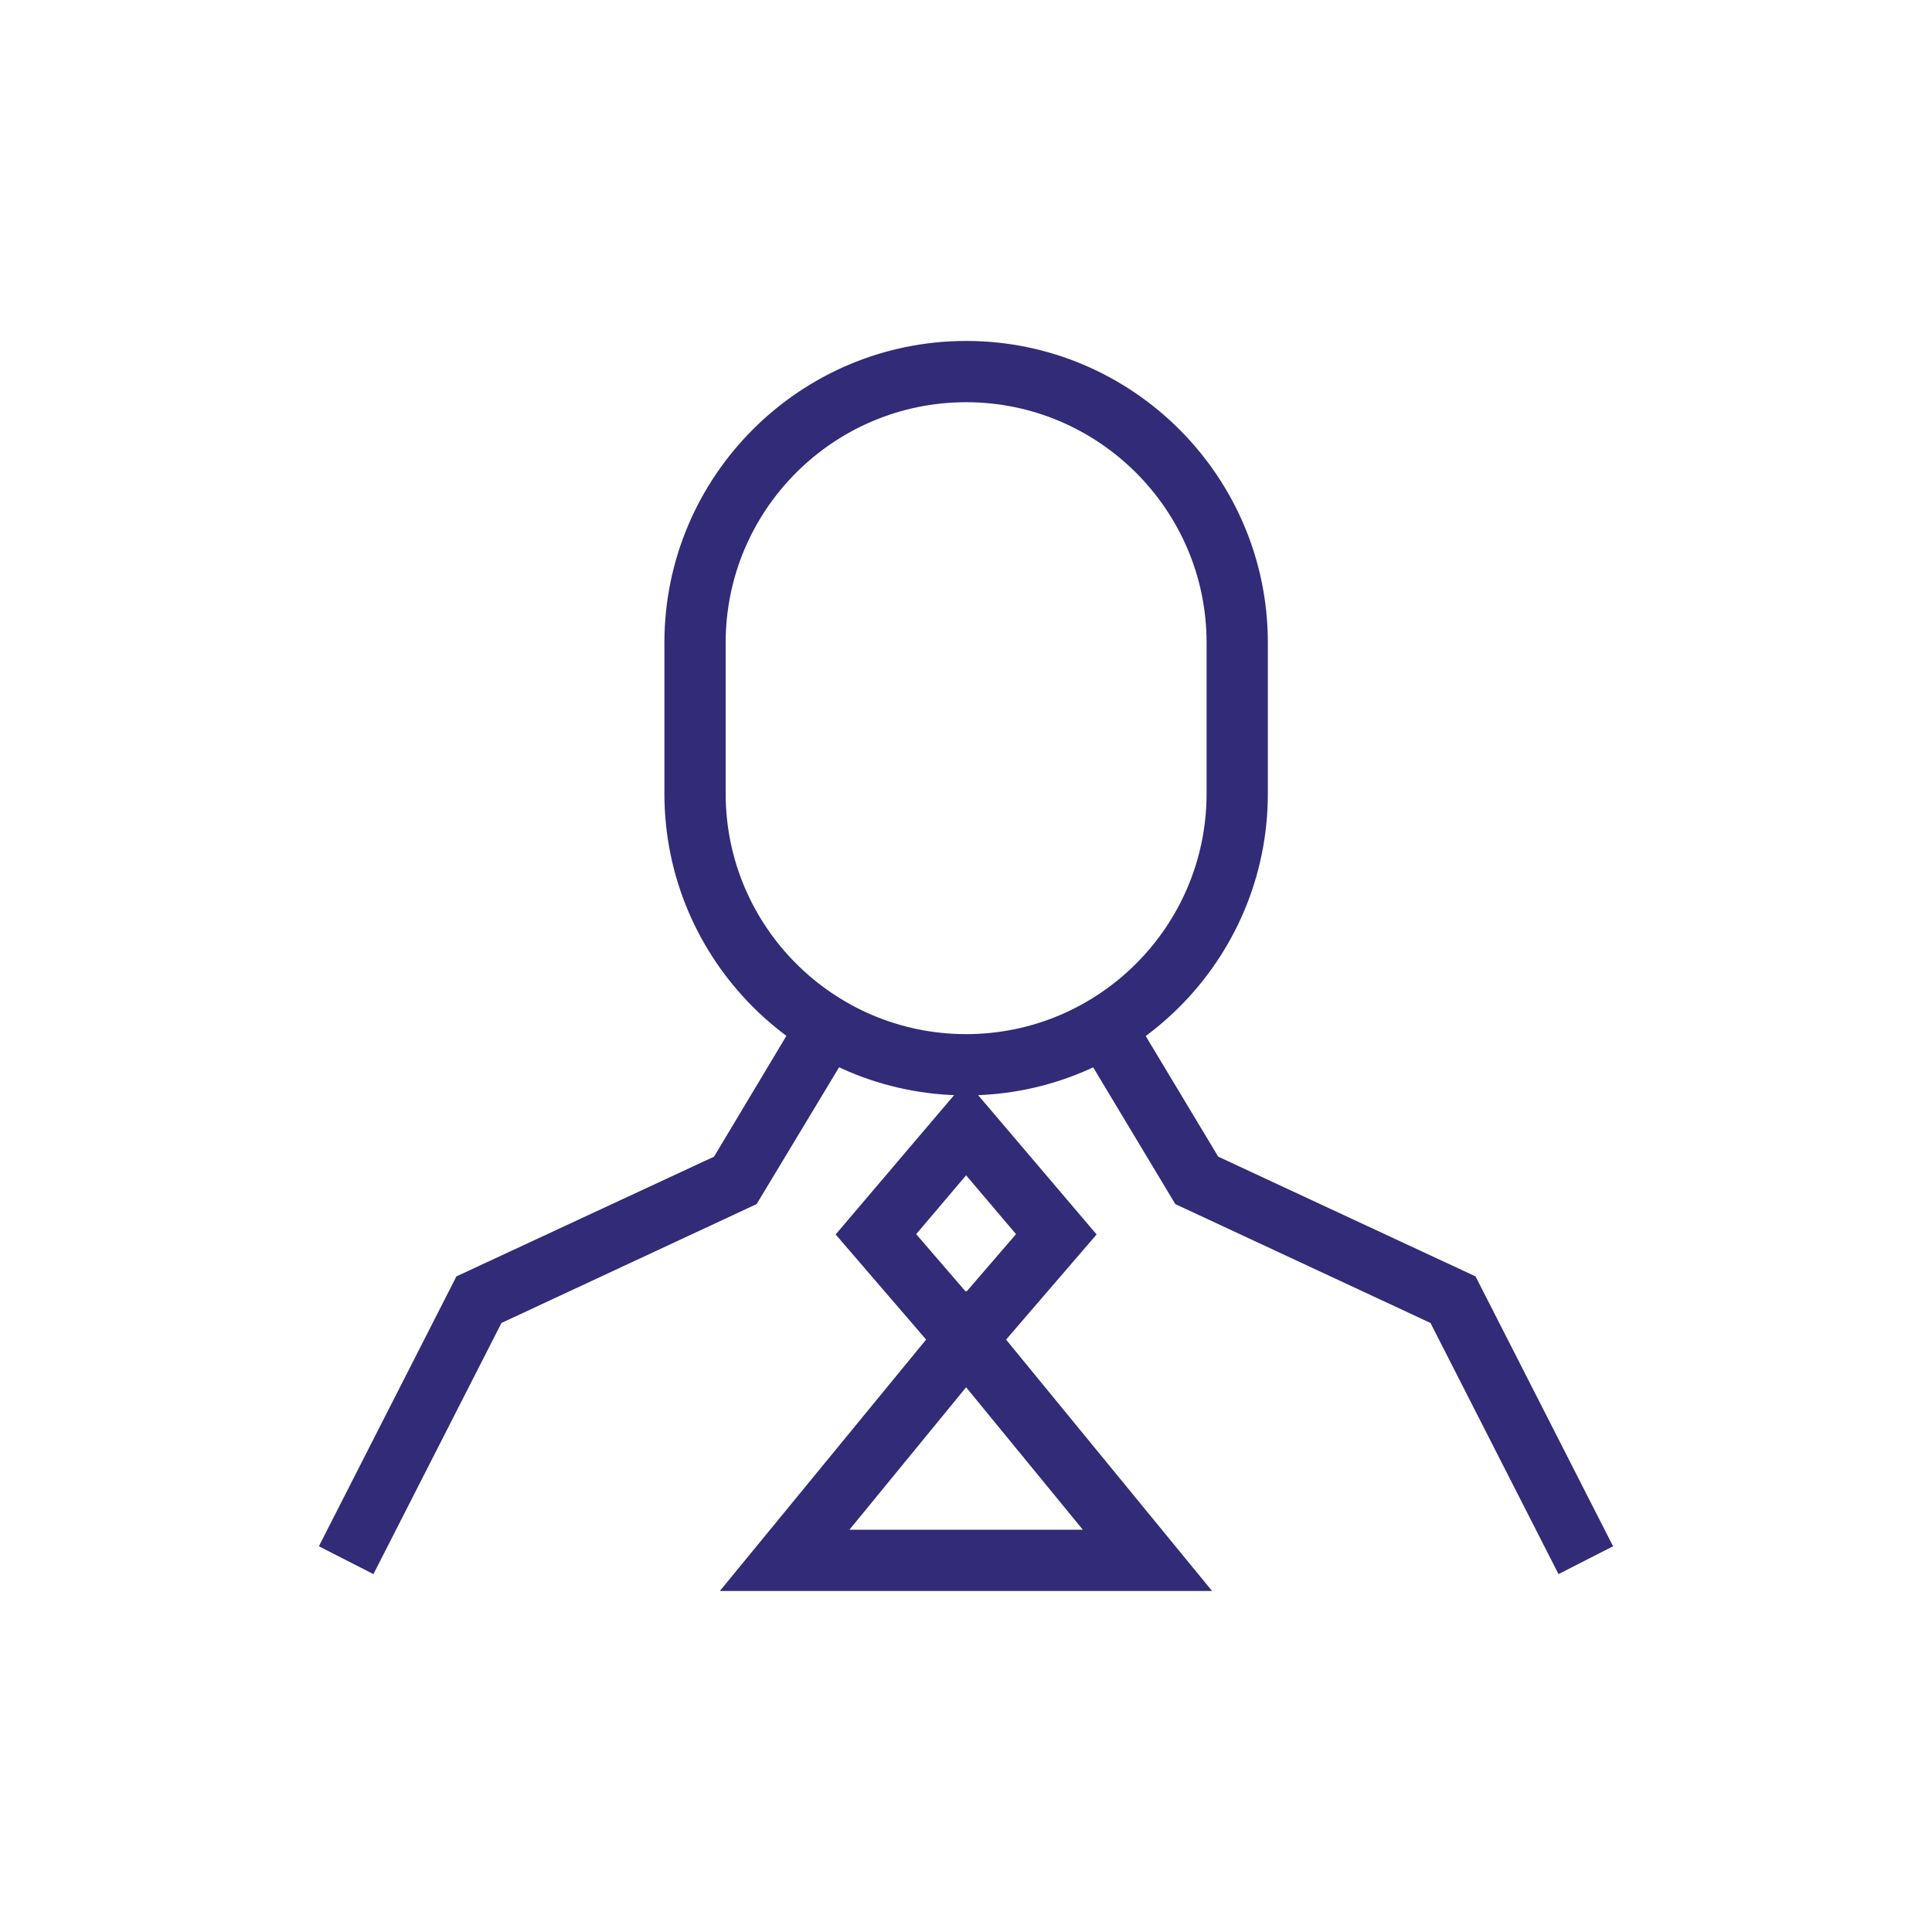 <svg width="38" height="38" viewBox="0 0 38 38" fill="none" xmlns="http://www.w3.org/2000/svg">
<path d="M19.002 27.262L16.436 24.28L19.002 21.262L21.569 24.28L19.002 27.262ZM18.02 24.274L19.002 25.413L19.984 24.274L19.002 23.117L18.02 24.274Z" fill="#322B78"/>
<path d="M23.84 31.293H14.158L19.002 25.389L23.84 31.293ZM16.707 30.088H21.298L19.002 27.286L16.707 30.088Z" fill="#322B78"/>
<path d="M19.003 21.545C15.731 21.545 13.068 18.882 13.068 15.61V12.64C13.068 9.369 15.731 6.706 19.003 6.706C22.274 6.706 24.937 9.369 24.937 12.64V15.61C24.937 18.888 22.274 21.545 19.003 21.545ZM19.003 7.911C16.394 7.911 14.273 10.031 14.273 12.64V15.61C14.273 18.219 16.394 20.34 19.003 20.34C21.611 20.34 23.732 18.219 23.732 15.61V12.64C23.732 10.031 21.605 7.911 19.003 7.911Z" fill="#322B78"/>
<path d="M30.654 30.961L28.136 26.021L23.117 23.683L21.214 20.515L22.244 19.894L23.961 22.75L29.022 25.105L31.727 30.413L30.654 30.961Z" fill="#322B78"/>
<path d="M7.345 30.961L6.272 30.413L8.977 25.105L14.044 22.75L15.755 19.894L16.791 20.515L14.882 23.683L9.863 26.021L7.345 30.961Z" fill="#322B78"/>
</svg>
